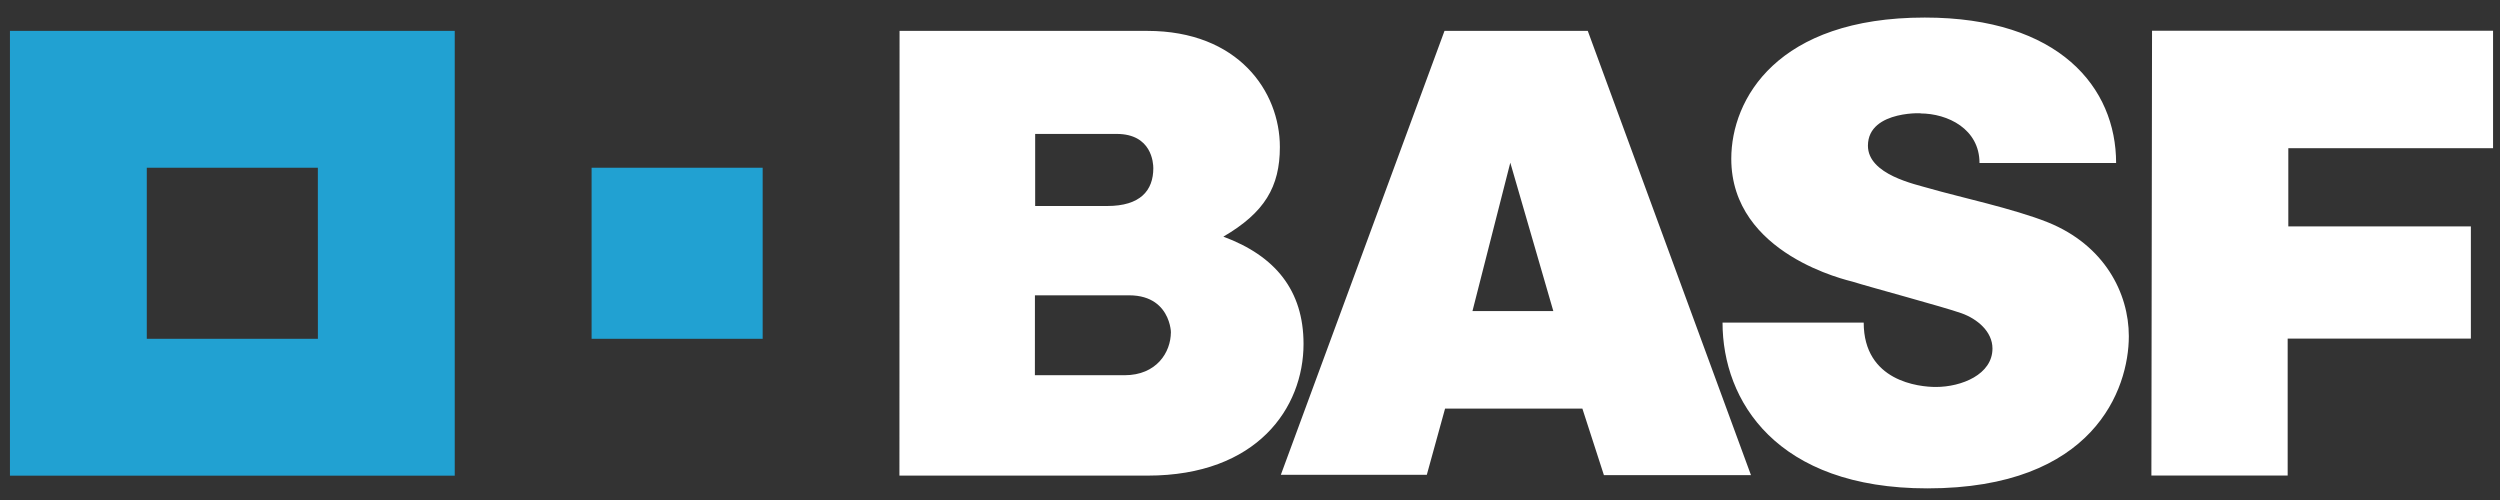 <svg width="135" height="27" viewBox="0 0 135 27" fill="none" xmlns="http://www.w3.org/2000/svg">
<rect x="0" y="0" width="135" height="27" fill="#333333" stroke="none"/>
<path d="M48.576 1.668H61.956C66.869 1.668 69.113 4.942 69.113 7.937C69.113 10.092 68.284 11.483 66.061 12.779C68.865 13.816 70.391 15.685 70.391 18.572C70.391 22.023 67.884 25.683 61.973 25.683H48.569L48.576 1.668ZM55.884 20.262H60.726C62.45 20.262 63.227 19.028 63.227 17.936C63.227 18.443 63.449 15.947 60.97 15.947H55.886L55.884 20.262ZM55.899 11.124H59.791C61.57 11.124 62.279 10.296 62.279 9.08C62.279 8.798 62.191 7.232 60.303 7.232H55.899V11.124ZM78.003 1.668H85.74L94.552 25.656H86.611L85.448 22.063H78.034L77.048 25.638H69.166L78.003 1.668ZM81.556 8.785L79.513 16.797H83.879L81.556 8.785ZM106.893 8.801H114.27C114.27 4.729 111.209 0.948 103.936 0.948C95.959 0.948 93.489 5.352 93.489 8.572C93.489 13.769 99.847 15.149 100.044 15.211C100.994 15.511 104.939 16.567 105.925 16.917C106.778 17.223 107.593 17.907 107.593 18.82C107.593 20.222 105.925 20.896 104.534 20.896C103.641 20.896 100.64 20.601 100.64 17.42H93.017C93.017 21.644 95.924 26.372 104.076 26.372C113.074 26.372 114.957 21.004 114.957 18.153C114.957 15.823 113.636 13.238 110.59 12.008C108.758 11.271 105.724 10.621 104.197 10.176C103.429 9.95 100.868 9.432 100.868 7.868C100.868 5.868 104.169 6.125 103.688 6.125C105.181 6.125 106.893 6.966 106.893 8.801ZM134.625 1.661V8.001H123.569V12.225H133.427V18.284H123.534V25.68H116.175L116.21 1.661H134.625Z" fill="white"/>
<path d="M0.537 1.668V25.687H24.556V1.668H0.537ZM17.166 18.295H7.927V9.058H17.164L17.166 18.295ZM31.946 9.058H41.184V18.295H31.946V9.058Z" fill="#21A1D2"/>
</svg>
